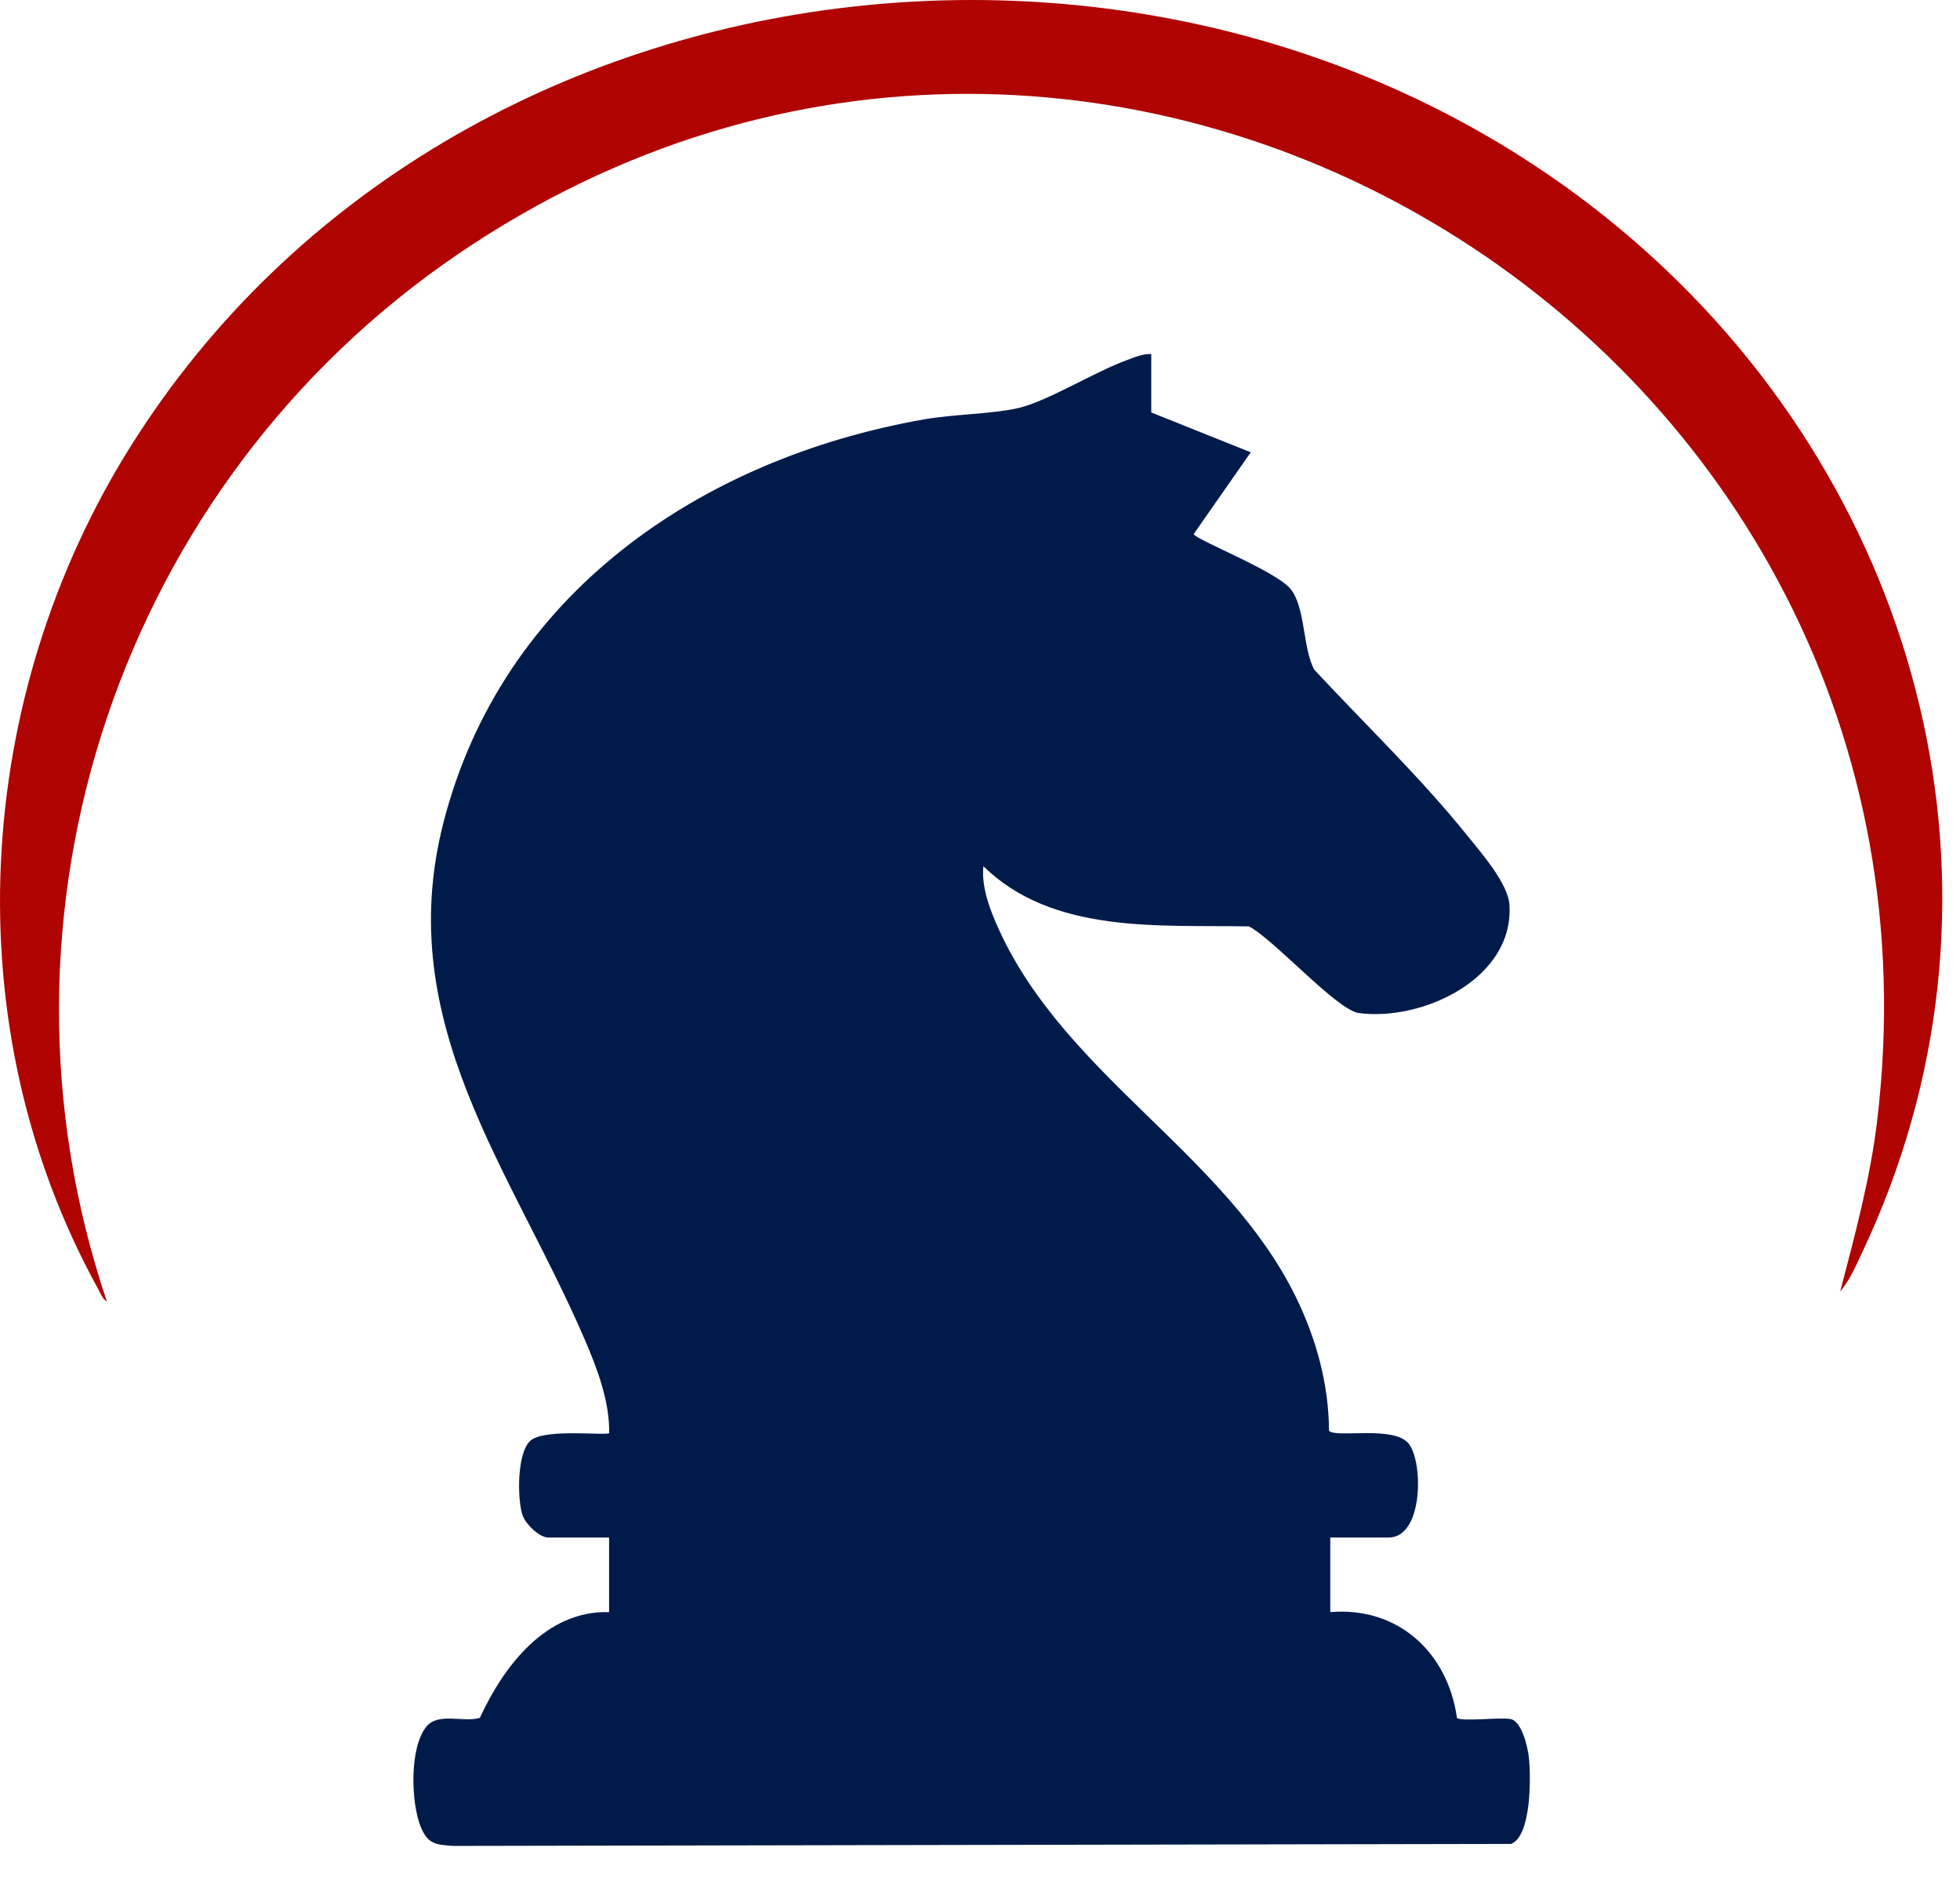 <svg width="34" height="33" viewBox="0 0 34 33" fill="none" xmlns="http://www.w3.org/2000/svg">
<path d="M19.971 6.141V7.155L21.697 7.846L20.707 9.264C20.729 9.358 22.127 9.9 22.387 10.216C22.647 10.532 22.597 11.251 22.799 11.617C23.682 12.568 24.633 13.476 25.448 14.488C25.686 14.783 26.16 15.324 26.184 15.693C26.269 16.978 24.67 17.72 23.57 17.573C23.191 17.522 22.093 16.289 21.665 16.07C20.105 16.042 18.263 16.207 17.059 15.026C17.02 15.396 17.179 15.797 17.332 16.133C18.493 18.671 21.269 20.024 22.48 22.501C22.832 23.22 23.051 24.014 23.054 24.818C23.166 24.955 24.212 24.712 24.45 25.06C24.693 25.413 24.679 26.671 24.09 26.671H23.076V27.965C24.25 27.866 25.114 28.664 25.274 29.801C25.369 29.869 26.019 29.785 26.203 29.82C26.402 29.859 26.503 30.313 26.522 30.493C26.556 30.817 26.568 31.845 26.214 31.986L7.868 32.021C7.552 32 7.42 31.988 7.297 31.686C7.128 31.268 7.1 30.313 7.397 29.951C7.603 29.698 8.042 29.886 8.324 29.799C8.738 28.901 9.471 27.933 10.566 27.965V26.671H9.51C9.357 26.671 9.123 26.443 9.068 26.293C8.969 26.022 8.959 25.143 9.231 24.969C9.523 24.783 10.519 24.907 10.567 24.86C10.577 24.31 10.358 23.735 10.143 23.235C8.873 20.285 6.806 17.75 7.689 14.283C8.7 10.312 12.151 7.954 16.035 7.274C16.546 7.185 17.175 7.185 17.654 7.081C18.147 6.973 19 6.445 19.54 6.25C19.679 6.199 19.818 6.136 19.971 6.141V6.141Z" fill="#001B4A"/>
<path d="M31.922 22.401C32.177 21.424 32.443 20.447 32.563 19.441C34.17 5.98 19.217 -3.26 7.948 4.406C2.102 8.383 -0.422 15.824 1.853 22.573C1.787 22.549 1.737 22.422 1.702 22.358C-0.818 17.792 -0.469 12.082 2.284 7.714C7.897 -1.19 21.038 -2.554 28.708 4.501C33.492 8.901 35.135 15.742 32.303 21.726C32.198 21.948 32.082 22.221 31.922 22.401Z" fill="#AF0401"/>
</svg>
